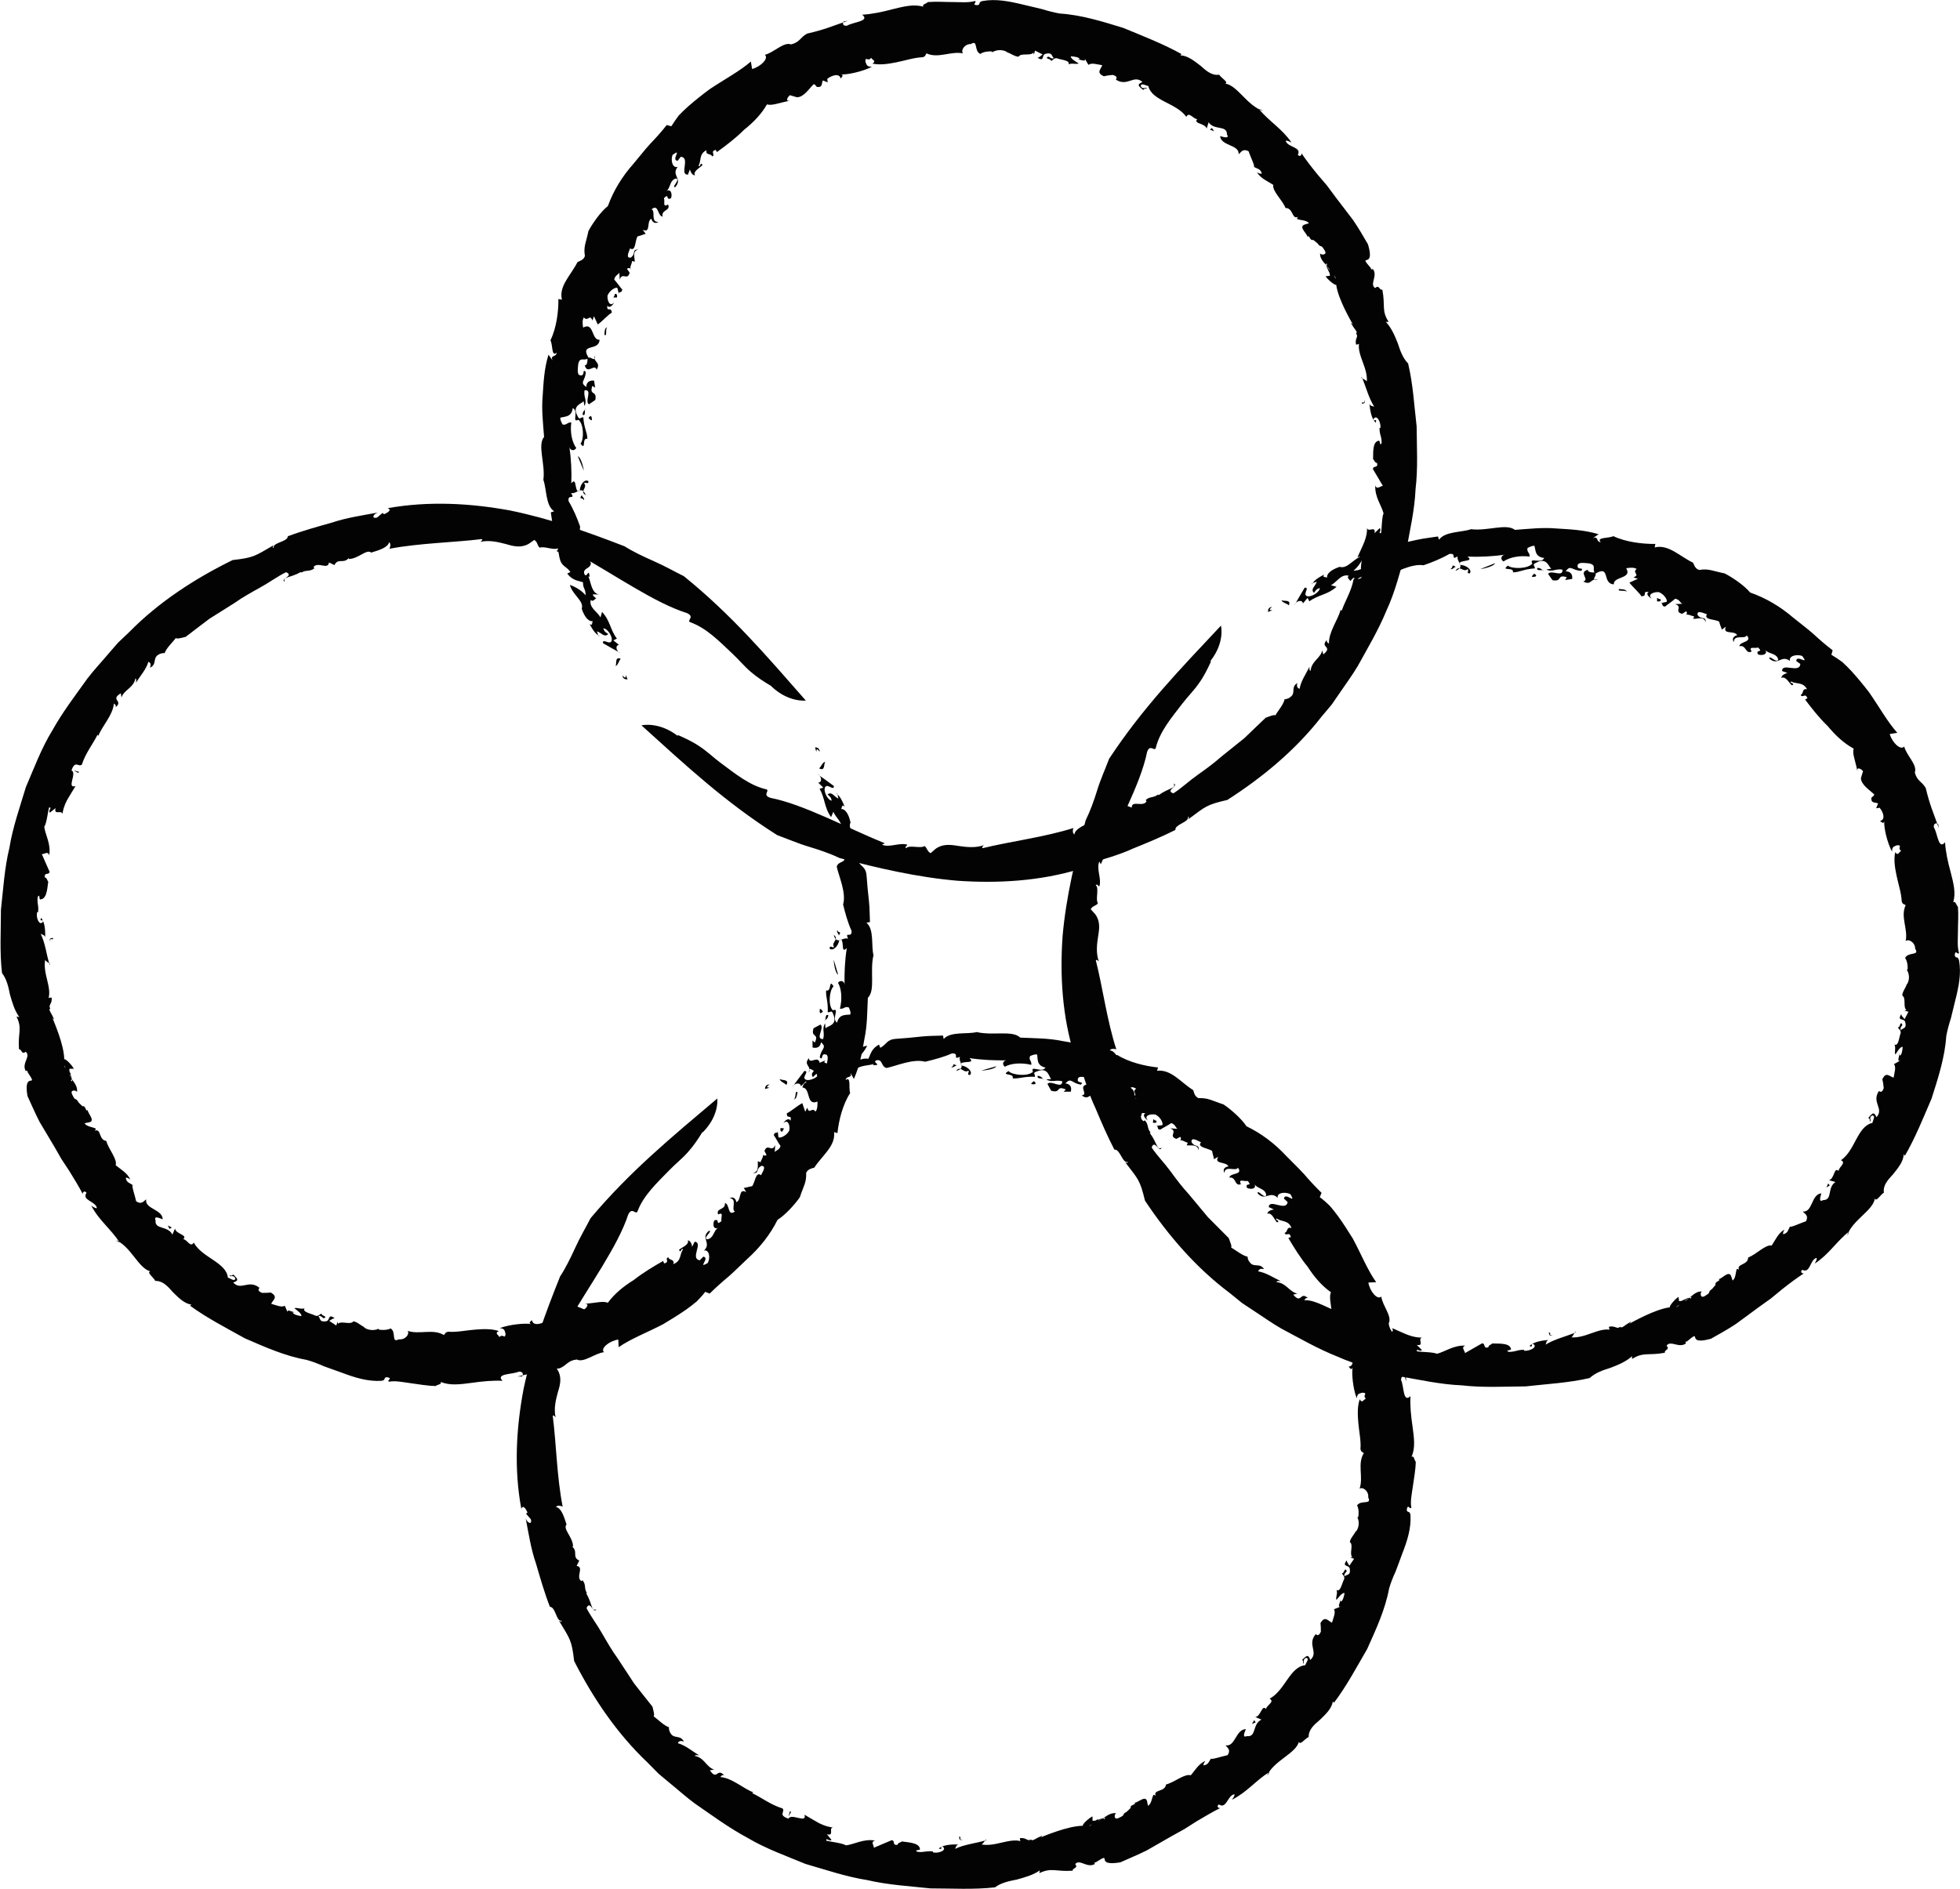 <svg xmlns="http://www.w3.org/2000/svg" fill="none" viewBox="0 0 83 80" height="80" width="83">
<g clip-path="url(#clip0_6598_14436)">
<path fill="#030303" d="M32.593 45.934C32.249 46.154 32.877 46.007 32.398 46.125C32.398 46.022 32.443 45.934 32.593 45.934Z"></path>
<path fill="#030303" d="M29.747 47.947C29.567 48.24 29.373 48.534 29.133 48.799C28.894 49.071 28.602 49.298 28.34 49.57C27.816 50.107 27.24 50.643 26.993 51.319C26.918 51.466 26.768 51.106 26.603 51.444C26.169 52.781 24.949 54.449 24.096 55.94L24.051 55.815C23.879 56.094 24.066 56.557 23.932 56.866C23.872 56.851 23.879 56.741 23.782 56.792C23.932 56.917 23.692 57.395 23.782 57.564C23.692 57.681 23.557 57.637 23.445 57.791L23.61 58.019C23.797 58.328 23.73 58.636 23.625 58.967C23.535 59.297 23.445 59.665 23.527 60.032C23.483 59.995 23.453 59.922 23.408 59.974C23.557 61.142 23.58 62.567 23.827 63.816C23.744 63.779 23.61 63.742 23.542 63.831C23.767 63.867 23.887 64.242 23.991 64.573C23.819 64.764 24.268 65.109 24.268 65.513L24.209 65.491C24.508 65.719 24.201 65.947 24.53 66.101L24.418 66.329C24.755 66.365 24.366 66.791 24.613 66.968L24.672 66.938C24.83 67.129 24.725 67.291 24.852 67.467L24.83 67.497C25.084 67.93 25.032 68.268 25.249 68.165C25.137 68.4 24.994 67.746 24.837 68.114C25.032 68.489 25.294 68.826 25.496 69.186C25.705 69.546 25.915 69.914 26.162 70.252L26.85 71.302C27.112 71.633 27.367 71.963 27.629 72.287C27.674 72.493 27.726 72.61 27.681 72.698C27.823 72.794 28.153 73.132 28.347 73.161C28.302 73.124 28.332 73.323 28.385 73.396C28.534 73.683 28.804 73.455 28.961 73.771C28.826 73.719 28.736 73.742 28.706 73.837C29.028 73.925 29.313 74.175 29.605 74.351C29.537 74.351 29.462 74.314 29.418 74.373C29.837 74.454 29.904 74.844 30.241 74.954L30.061 74.983C30.368 75.446 30.36 74.858 30.667 75.196C30.555 75.167 30.548 75.233 30.503 75.27C31.004 75.306 31.498 75.777 31.902 75.916C31.872 75.916 31.857 75.953 31.857 75.953C32.269 76.151 32.651 76.453 33.137 76.599C33.272 76.739 32.92 76.879 33.392 77.033C33.496 76.783 34.192 77.261 34.065 76.864C34.245 76.967 34.469 77.106 34.686 77.224C34.911 77.334 35.128 77.4 35.278 77.4C35.068 77.437 35.352 77.775 35.016 77.694L35.21 77.929C35.135 78.025 34.963 77.804 34.993 77.966C35.165 78.01 35.689 78.069 35.824 78.164C36.183 78.12 36.557 77.878 37.059 77.959C36.797 78.01 37.126 78.282 36.947 78.289L37.762 77.944C37.927 77.966 37.762 78.172 38.009 78.142C38.009 78.069 38.122 78.039 38.212 77.995C38.271 78.032 38.915 78.017 38.952 78.296C39.012 78.414 38.668 78.319 38.848 78.436C39.162 78.473 39.192 78.385 39.506 78.421V78.458C39.716 78.524 40.135 78.37 39.918 78.216C39.776 78.201 39.963 78.377 39.753 78.296C39.91 78.15 40.277 78.113 40.584 78.128C40.479 78.164 40.487 78.238 40.442 78.311C40.868 78.113 41.31 78.084 41.767 77.944C41.767 77.819 41.602 78.186 41.534 78.12C42.141 78.245 42.747 77.834 43.256 77.995C43.181 78.032 43.188 77.819 43.196 77.856C43.48 77.826 43.495 78.01 43.667 77.915C43.705 78.017 43.892 77.841 44.079 77.782C44.161 77.687 44.139 77.826 43.974 77.863C44.236 77.76 45.217 77.341 45.853 77.334C45.823 77.268 46.137 76.989 46.264 76.937V77.114C46.422 77.165 46.706 76.937 46.773 77.062C46.99 76.776 45.733 77.613 46.062 77.327C46.212 77.437 46.511 76.879 46.504 77.128C46.773 77.025 46.961 76.754 47.275 76.805C47.193 76.805 47.14 77.099 47.357 77.011C47.731 76.842 47.44 76.893 47.724 76.732L47.881 76.577C47.829 76.423 48.218 76.438 48.001 76.342C48.106 76.445 48.487 76.012 48.57 76.276L48.614 76.489C48.764 76.401 48.772 76.166 48.846 76.019C48.877 76.026 48.936 76.048 48.944 76.078C48.809 75.777 49.333 75.924 49.378 75.585C49.745 75.49 50.164 75.115 50.426 75.196C50.613 74.976 50.748 74.726 51.039 74.586C51.01 74.653 50.942 74.711 50.972 74.777C51.189 74.733 51.174 74.63 51.286 74.484C51.286 74.55 51.728 74.395 51.982 74.344C52.147 74.102 51.953 74.021 51.9 73.925C52.312 74.006 52.327 73.242 52.761 73.242C52.723 73.337 52.574 73.631 52.806 73.536C53.217 73.587 53.023 73.022 53.419 72.838L53.157 72.728C53.397 72.706 53.434 72.177 53.614 72.39C53.629 72.221 54.003 72.088 53.764 71.949C54.415 71.611 54.617 70.597 55.276 70.531C55.298 70.435 55.463 70.252 55.32 70.222C55.118 70.281 55.283 70.465 55.171 70.457C55.216 70.384 55.171 70.332 55.141 70.303C55.305 70.164 55.395 70.024 55.485 70.311C55.859 69.987 55.335 69.664 55.717 69.216C55.799 69.289 55.859 69.275 55.934 69.113C55.934 68.988 55.934 68.871 55.919 68.746C56.114 68.422 56.233 68.657 56.406 68.731C56.458 68.533 56.578 68.305 56.488 68.165L56.81 68.033C56.578 68.136 56.78 67.835 56.772 67.732V67.835C56.862 67.835 56.922 67.6 56.937 67.475C56.825 67.46 56.682 67.666 56.593 67.769C56.555 67.644 56.653 67.504 56.6 67.342C56.757 67.453 56.825 67.078 56.9 66.931C56.997 66.769 56.81 66.681 56.832 66.637C56.922 66.659 56.944 66.358 57.027 66.534C57.034 66.6 56.892 66.644 56.937 66.769C57.042 66.674 57.199 66.74 57.161 66.461C57.139 66.255 56.802 66.402 57.027 66.093C57.042 66.196 57.102 66.233 57.139 66.321L57.341 66.027L57.184 65.969C57.236 65.939 57.244 65.969 57.266 65.954C57.124 65.807 57.334 65.439 57.161 65.315C57.184 65.146 57.356 64.999 57.416 64.844V64.881C57.558 64.705 57.573 64.44 57.476 64.257L57.513 64.271C57.543 64.168 57.551 63.911 57.468 63.764C57.633 63.515 58.105 63.757 57.94 63.426C57.97 63.147 57.7 62.964 57.573 63.059C57.745 62.574 57.468 62.001 57.753 61.553C57.685 61.48 57.648 61.524 57.611 61.377C57.641 61.017 57.551 60.635 57.521 60.275C57.491 59.915 57.476 59.569 57.581 59.268C57.685 59.467 57.745 59.268 57.843 59.246C57.67 59.092 57.962 59.011 57.7 58.989C57.551 59.026 57.476 59.026 57.453 59.231C57.296 58.82 57.229 58.173 57.281 57.916C57.244 58.049 57.176 57.968 57.109 57.887C57.349 57.865 57.304 57.549 57.161 57.336H57.012L57.117 57.152C57.049 57.071 56.795 57.138 56.87 56.866C56.922 56.836 56.974 56.807 57.004 56.755C56.84 56.542 56.495 56.293 56.525 55.999L56.645 55.72C56.585 55.617 56.391 55.484 56.406 55.698C56.368 55.22 56.271 54.934 56.361 54.735C55.971 54.463 55.65 54.081 55.38 53.663C55.058 53.266 54.789 52.832 54.557 52.436L54.662 52.399C54.609 52.134 54.445 52.399 54.4 52.215C54.535 52.215 54.467 51.936 54.692 52.017C54.565 51.664 54.25 51.76 54.071 51.613C53.936 51.672 54.258 51.701 54.086 51.774C54.018 51.774 53.868 51.319 53.666 51.414C53.681 51.289 53.846 51.245 53.943 51.231L53.726 51.128C53.756 50.753 54.46 51.334 54.527 50.915L54.37 50.768C54.422 50.467 54.916 51.047 54.647 50.584C54.422 50.467 54.056 50.518 54.108 50.738C53.771 50.408 53.569 50.907 53.255 50.54C53.255 50.356 53.554 50.805 53.621 50.621C53.592 50.334 53.225 50.349 53.127 50.158C53.225 50.378 52.933 50.386 52.806 50.312C52.708 50.062 53.068 50.29 52.836 50.019C52.708 50.062 52.416 49.901 52.551 50.158C52.267 50.268 52.364 49.835 52.057 49.879C52.102 49.658 52.656 49.783 52.424 49.46C52.334 49.636 51.878 49.343 51.848 49.681C51.773 49.541 51.855 49.423 52.02 49.409C51.93 49.181 51.391 49.335 51.586 48.997L51.406 49.1C51.399 49.005 51.354 48.909 51.331 48.755C51.182 48.63 50.665 48.608 50.86 48.38C50.792 48.373 50.441 48.108 50.456 48.373C50.605 48.63 50.8 48.431 50.755 48.733C50.733 48.446 50.418 48.534 50.254 48.512L50.298 48.402C50.201 48.387 50.036 48.248 49.924 48.314C50.022 48.299 50.029 48.218 49.984 48.152L49.812 48.24C49.453 48.108 49.902 47.939 49.557 47.792L49.872 47.814C49.804 47.814 49.775 47.609 49.595 47.572C49.453 47.675 49.243 47.77 49.131 47.851C48.921 47.814 49.138 47.653 48.884 47.697L49.213 47.66C49.273 47.638 49.191 47.344 48.936 47.212C48.749 47.168 48.412 47.241 48.607 47.454C48.487 47.388 48.36 47.212 48.51 47.16C48.195 47.08 48.472 47.33 48.18 47.307C48.128 47.168 47.874 46.896 47.746 46.668L48.121 46.543L47.941 46.463C48.263 46.374 47.889 46.264 48.113 46.117C48.001 46.029 47.821 46.036 47.679 46.036C47.889 46.521 47.088 46.308 47.073 46.661C46.564 46.573 47.043 45.816 46.354 46.117C46.414 46.227 46.092 46.382 46.429 46.397C46.137 46.264 46.115 46.639 45.808 46.397C46.115 46.36 45.621 45.985 46.062 45.934C46.002 46.029 46.257 46.081 46.324 46.073C46.234 45.912 46.459 45.772 46.13 45.662C45.92 45.625 45.651 45.544 45.643 45.721C45.598 45.897 45.943 45.801 45.77 45.941C45.366 45.882 45.366 45.618 45.119 45.889C45.374 45.919 45.381 46.117 45.344 46.242H45.044L45.134 46.147C44.7 45.956 44.947 46.33 44.513 46.198L44.356 45.912C44.506 45.728 44.977 46.154 44.985 45.801C44.693 45.721 44.558 45.867 44.304 45.721C44.371 45.706 44.453 45.721 44.521 45.699C44.423 45.669 44.408 45.177 43.929 45.375C43.69 45.449 43.847 45.485 43.825 45.61C43.338 45.588 43.181 45.699 42.882 45.676C42.971 45.434 42.343 45.581 42.709 45.368C42.852 45.537 43.533 45.61 43.742 45.397C43.615 45.089 44.117 45.471 44.274 45.221C43.892 45.133 43.952 44.868 43.922 44.67C43.81 44.641 43.69 44.707 43.623 44.729C43.548 44.898 43.69 44.92 43.675 45.103C43.241 45.001 42.807 45.037 42.552 45.184C42.418 45.081 42.477 44.905 42.65 44.912C42.118 44.92 41.557 44.898 41.056 44.817C41.22 44.971 41.078 44.978 40.928 44.986C40.779 45.001 40.614 45.015 40.726 45.133C40.996 45.177 41.213 45.419 41.07 45.537C40.906 45.515 41.07 45.412 41.011 45.346C40.809 45.493 40.681 45.103 40.487 45.361C40.951 45.236 40.569 45.001 40.651 44.765C40.307 44.912 40.659 44.604 40.315 44.618C39.97 44.773 39.551 44.883 39.177 44.971C38.668 44.832 37.965 45.148 37.545 45.236C37.298 45.177 37.396 44.883 37.141 44.905C36.857 44.986 37.418 45.125 36.969 45.118L36.999 45.059C36.887 45.148 36.176 45.089 36.161 45.478L36.206 45.177C36.123 45.177 36.063 45.25 36.011 45.302C35.981 45.214 35.861 45.162 35.974 45.067C35.652 44.949 35.442 45.287 35.173 45.383L35.405 45.478C34.986 45.772 34.604 45.721 34.185 45.956L34.133 45.801L33.916 46.014C33.916 45.838 33.631 45.86 33.549 46.051C33.713 45.823 33.886 45.588 34.065 45.361C34.297 45.368 33.931 45.632 34.118 45.728C34.275 45.809 34.679 45.625 34.694 45.449C34.522 45.493 34.529 45.529 34.424 45.625C34.282 45.434 34.537 45.353 34.604 45.169C34.522 45.206 34.372 45.192 34.38 45.265C34.507 45.103 34.679 45.023 34.956 44.912C34.791 45.067 35.113 45.008 35.061 45.096C35.016 44.898 35.27 44.743 35.637 44.67C35.959 44.817 36.281 44.347 36.722 44.295C36.602 44.538 36.423 44.751 36.198 44.89C36.483 44.92 36.49 44.809 36.775 44.846C36.864 44.67 36.894 44.42 37.224 44.244L37.276 44.383C37.568 44.229 37.53 44.031 37.95 44.001C38.309 43.979 38.668 43.943 39.005 43.906C39.342 43.869 39.663 43.877 39.933 43.862L39.963 44.009C40.247 43.678 40.958 43.818 41.362 43.715C42.043 43.877 42.882 43.627 43.203 43.95C43.81 43.979 44.393 43.972 44.962 44.09C45.531 44.185 46.115 44.281 46.706 44.53L46.437 44.67C46.699 44.589 46.534 44.832 46.751 44.876C46.564 44.633 47.11 44.758 47.312 44.685C47.799 44.993 48.502 45.162 49.041 45.214L48.996 45.353C49.602 45.287 49.999 45.845 50.531 46.176C50.56 46.264 50.583 46.441 50.755 46.514C51.174 46.499 51.309 46.617 51.81 46.779C52.117 46.984 52.574 47.381 52.783 47.704C53.427 48.013 53.988 48.446 54.475 48.968C54.722 49.225 54.984 49.467 55.223 49.732C55.455 50.004 55.702 50.268 55.964 50.525L55.889 50.709C56.039 50.819 56.174 50.937 56.308 51.069C56.428 51.209 56.548 51.356 56.66 51.51C56.885 51.818 57.087 52.142 57.289 52.465C57.648 53.133 57.917 53.809 58.277 54.309L57.947 54.324C58.007 54.698 58.329 55.08 58.494 54.919C58.539 55.301 58.965 55.756 58.808 56.05C58.853 56.432 59.062 56.462 59.19 56.763C59.279 57.542 59.384 57.799 59.541 58.511V58.328C59.452 58.262 59.324 58.276 59.332 58.46C59.459 58.71 59.407 59.444 59.729 59.136C59.706 59.533 59.751 59.981 59.818 60.429C59.878 60.877 59.946 61.333 59.773 61.707C59.878 61.641 59.886 61.832 59.953 61.92C59.946 62.266 59.878 62.611 59.833 62.942C59.788 63.272 59.714 63.581 59.766 63.86C59.699 63.963 59.624 63.669 59.571 63.941C59.586 64.11 59.699 63.963 59.729 64.168C59.766 64.734 59.586 65.285 59.384 65.799C59.287 66.057 59.197 66.314 59.1 66.564C58.988 66.806 58.89 67.049 58.823 67.291C58.658 68.18 58.269 69.017 57.895 69.848C57.438 70.634 57.012 71.435 56.488 72.125L56.443 72.066C56.391 72.382 56.129 72.617 55.897 72.845C55.642 73.058 55.41 73.264 55.418 73.573C55.276 73.631 55.044 73.947 55.006 73.778C54.864 74.278 53.966 74.564 53.659 75.196C53.711 75.159 53.726 75.123 53.756 75.057C53.172 75.417 52.813 75.909 52.169 76.232C52.207 76.166 52.297 76.07 52.274 75.997C51.975 76.048 51.945 76.644 51.616 76.43C51.489 76.511 51.616 76.629 51.698 76.57C51.346 76.746 51.01 76.945 50.665 77.15L50.156 77.474L49.625 77.768C49.273 77.966 48.914 78.172 48.562 78.377C48.195 78.561 47.814 78.715 47.44 78.884C46.272 79.075 47.193 78.377 46.399 78.884C46.309 78.84 46.384 79.024 46.354 78.958C46.032 79.141 45.718 78.723 45.531 78.958C45.681 79.141 45.404 79.112 45.426 79.237C44.708 79.288 44.536 79.09 44.012 79.34L44.034 79.222C43.742 79.428 43.398 79.516 43.061 79.612C42.724 79.678 42.403 79.744 42.133 79.942C41.22 80.045 40.307 79.986 39.401 79.986C38.503 79.891 37.598 79.839 36.722 79.634C35.831 79.494 34.978 79.2 34.11 78.95C33.279 78.605 32.426 78.304 31.648 77.841C30.855 77.415 30.143 76.886 29.418 76.386C29.058 76.122 28.736 75.828 28.392 75.549L27.883 75.123L27.419 74.653C26.132 73.433 25.122 71.942 24.313 70.355C24.209 69.466 24.149 69.444 23.677 68.657C23.737 68.672 23.767 68.724 23.789 68.65C23.55 68.701 23.535 68.062 23.288 68.062C23.048 67.445 22.876 66.835 22.697 66.226C22.487 65.623 22.39 64.984 22.263 64.316C22.33 64.521 22.547 64.595 22.48 64.352L22.278 64.117L22.337 64.066C22.27 63.904 22.143 63.72 22.076 63.911C21.761 62.214 21.858 60.488 22.173 58.827C22.524 57.167 23.101 55.602 23.722 54.059C23.947 53.721 24.156 53.295 24.358 52.854C24.56 52.406 24.815 51.98 25.009 51.598C26.678 49.614 28.422 48.182 30.375 46.529C30.375 46.529 30.473 47.241 29.762 47.961L29.747 47.947Z"></path>
<path fill="#030303" d="M33.016 45.707C33.15 45.773 33.435 45.707 33.3 45.957C33.225 45.869 33.038 45.817 33.016 45.707Z"></path>
<path fill="#030303" d="M40.386 45.074C40.386 45.074 40.491 45.118 40.513 45.133C40.423 45.147 40.349 45.25 40.281 45.191C40.371 45.177 40.356 45.118 40.394 45.066L40.386 45.074Z"></path>
<path fill="#030303" d="M42.191 45.164C42.153 45.267 41.771 45.34 41.547 45.348L42.191 45.164Z"></path>
<path fill="#030303" d="M43.784 45.793C43.911 45.903 43.859 45.947 43.672 45.918C43.672 45.859 43.732 45.837 43.784 45.793Z"></path>
<path fill="#030303" d="M43.948 45.566C44.083 45.581 44.143 45.662 44.195 45.735C44.21 45.64 43.873 45.735 43.948 45.566Z"></path>
<path fill="#030303" d="M47.283 46.852C47.366 46.881 47.568 46.874 47.59 47.013C47.545 46.903 47.156 46.969 47.283 46.852Z"></path>
<path fill="#030303" d="M48.843 47.402C48.888 47.432 48.895 47.461 48.962 47.468C49.022 47.557 48.895 47.579 48.82 47.549L48.843 47.41V47.402Z"></path>
<path fill="#030303" d="M53.016 73.021L53.113 72.859L53.173 72.955L53.016 73.021Z"></path>
<path fill="#030303" d="M40.767 77.922C40.579 77.981 40.639 77.819 40.609 77.797C40.774 77.797 40.542 77.929 40.767 77.922Z"></path>
<path fill="#030303" d="M33.45 76.723L33.503 76.745L33.391 76.936L33.45 76.723Z"></path>
<path fill="#030303" d="M26.359 28.608C26.621 28.916 26.397 28.321 26.576 28.777C26.472 28.777 26.374 28.755 26.359 28.608Z"></path>
<path fill="#030303" d="M28.728 31.142C29.043 31.282 29.372 31.436 29.664 31.642C29.963 31.84 30.232 32.105 30.532 32.325C31.138 32.773 31.744 33.273 32.455 33.435C32.612 33.493 32.261 33.677 32.627 33.795C34.027 34.066 35.861 35.066 37.47 35.719L37.35 35.778C37.657 35.918 38.098 35.675 38.42 35.778C38.42 35.837 38.3 35.844 38.368 35.932C38.48 35.771 38.989 35.955 39.146 35.837C39.273 35.91 39.243 36.05 39.408 36.138L39.618 35.955C39.91 35.742 40.224 35.771 40.576 35.83C40.92 35.881 41.302 35.925 41.661 35.8C41.631 35.844 41.556 35.881 41.616 35.925C42.783 35.639 44.221 35.462 45.455 35.073C45.425 35.154 45.41 35.293 45.5 35.345C45.508 35.124 45.882 34.963 46.196 34.823C46.406 34.97 46.713 34.492 47.117 34.441L47.102 34.5C47.297 34.177 47.558 34.456 47.686 34.118L47.925 34.206C47.925 33.875 48.397 34.206 48.554 33.941L48.516 33.89C48.688 33.721 48.868 33.802 49.033 33.655L49.07 33.677C49.482 33.376 49.826 33.391 49.699 33.192C49.953 33.273 49.31 33.486 49.691 33.603C50.043 33.376 50.358 33.075 50.702 32.832C51.046 32.59 51.39 32.34 51.705 32.061L52.693 31.267C52.999 30.973 53.299 30.687 53.598 30.4C53.8 30.334 53.913 30.268 54.01 30.297C54.092 30.143 54.392 29.791 54.399 29.599C54.369 29.644 54.564 29.599 54.631 29.533C54.9 29.357 54.639 29.115 54.938 28.931C54.9 29.07 54.938 29.151 55.035 29.173C55.087 28.85 55.305 28.542 55.454 28.24C55.454 28.306 55.432 28.387 55.499 28.417C55.537 27.998 55.918 27.888 55.993 27.55L56.038 27.719C56.472 27.366 55.873 27.439 56.188 27.109C56.173 27.227 56.24 27.219 56.278 27.263C56.255 26.771 56.674 26.235 56.772 25.823C56.779 25.853 56.816 25.867 56.816 25.867C56.966 25.441 57.228 25.037 57.318 24.545C57.445 24.398 57.625 24.721 57.73 24.244C57.46 24.17 57.872 23.436 57.483 23.605C57.565 23.421 57.685 23.178 57.774 22.958C57.864 22.73 57.902 22.502 57.887 22.363C57.954 22.569 58.261 22.245 58.209 22.583L58.425 22.37C58.53 22.436 58.328 22.627 58.485 22.576C58.515 22.4 58.515 21.885 58.59 21.746C58.5 21.4 58.216 21.062 58.238 20.563C58.321 20.813 58.56 20.46 58.59 20.629L58.141 19.872C58.141 19.703 58.373 19.85 58.313 19.608C58.238 19.615 58.194 19.505 58.141 19.431C58.171 19.373 58.081 18.741 58.358 18.675C58.47 18.601 58.41 18.954 58.508 18.763C58.508 18.447 58.418 18.44 58.418 18.124H58.455C58.493 17.911 58.298 17.521 58.164 17.749C58.164 17.889 58.321 17.69 58.261 17.903C58.089 17.764 58.021 17.418 57.991 17.11C58.044 17.213 58.119 17.191 58.194 17.227C57.947 16.831 57.857 16.412 57.67 15.978C57.542 15.993 57.931 16.111 57.879 16.184C57.939 15.574 57.453 15.038 57.557 14.516C57.602 14.59 57.393 14.605 57.423 14.59C57.363 14.318 57.55 14.281 57.423 14.12C57.527 14.076 57.325 13.907 57.243 13.738C57.138 13.664 57.28 13.671 57.34 13.833C57.206 13.591 56.667 12.68 56.584 12.062C56.525 12.099 56.203 11.82 56.135 11.703L56.315 11.681C56.352 11.526 56.083 11.276 56.21 11.188C55.896 11.005 56.891 12.143 56.562 11.85C56.659 11.688 56.06 11.46 56.315 11.438C56.18 11.188 55.881 11.034 55.903 10.725C55.911 10.806 56.218 10.821 56.105 10.623C55.896 10.277 55.978 10.556 55.784 10.299L55.611 10.16C55.462 10.233 55.432 9.851 55.357 10.072C55.447 9.961 54.968 9.638 55.222 9.521L55.432 9.454C55.32 9.315 55.08 9.337 54.93 9.278C54.93 9.249 54.945 9.183 54.983 9.175C54.698 9.337 54.781 8.808 54.436 8.808C54.302 8.463 53.868 8.095 53.92 7.831C53.673 7.669 53.404 7.574 53.231 7.302C53.299 7.324 53.366 7.383 53.434 7.346C53.366 7.14 53.261 7.162 53.097 7.067C53.164 7.067 52.955 6.648 52.872 6.405C52.603 6.273 52.55 6.472 52.453 6.53C52.483 6.119 51.712 6.192 51.667 5.766C51.772 5.788 52.086 5.906 51.959 5.693C51.959 5.281 51.413 5.539 51.181 5.179L51.099 5.45C51.046 5.215 50.507 5.245 50.702 5.046C50.53 5.046 50.35 4.708 50.238 4.951C49.819 4.356 48.771 4.275 48.629 3.643C48.524 3.628 48.322 3.496 48.307 3.643C48.389 3.834 48.554 3.643 48.561 3.761C48.479 3.724 48.434 3.783 48.412 3.812C48.247 3.665 48.097 3.592 48.382 3.474C48.008 3.143 47.745 3.694 47.252 3.371C47.319 3.283 47.289 3.224 47.124 3.173C46.997 3.188 46.877 3.195 46.75 3.232C46.398 3.077 46.623 2.938 46.675 2.761C46.466 2.732 46.226 2.644 46.092 2.747L45.919 2.453C46.047 2.666 45.725 2.504 45.62 2.519L45.725 2.504C45.71 2.423 45.47 2.387 45.343 2.387C45.343 2.497 45.568 2.614 45.68 2.688C45.553 2.739 45.41 2.659 45.246 2.725C45.336 2.563 44.946 2.534 44.797 2.482C44.625 2.409 44.557 2.6 44.505 2.578C44.52 2.482 44.213 2.497 44.378 2.401C44.445 2.387 44.505 2.519 44.625 2.46C44.52 2.365 44.565 2.21 44.288 2.277C44.078 2.321 44.265 2.637 43.936 2.446C44.041 2.423 44.071 2.357 44.153 2.306L43.831 2.144L43.786 2.306C43.749 2.262 43.786 2.247 43.764 2.225C43.637 2.387 43.233 2.225 43.135 2.401C42.963 2.401 42.791 2.247 42.626 2.21H42.656C42.462 2.086 42.192 2.1 42.013 2.218V2.181C41.915 2.166 41.653 2.181 41.511 2.284C41.234 2.152 41.429 1.667 41.114 1.865C40.823 1.865 40.673 2.159 40.785 2.262C40.276 2.152 39.73 2.49 39.236 2.262C39.169 2.335 39.221 2.372 39.079 2.423C38.712 2.438 38.338 2.563 37.971 2.637C37.612 2.71 37.268 2.761 36.946 2.695C37.133 2.57 36.916 2.534 36.893 2.446C36.759 2.637 36.646 2.357 36.646 2.614C36.706 2.754 36.706 2.828 36.923 2.828C36.527 3.033 35.876 3.173 35.606 3.151C35.741 3.173 35.666 3.246 35.599 3.327C35.554 3.092 35.232 3.18 35.03 3.342L35.052 3.489L34.85 3.408C34.775 3.481 34.873 3.724 34.588 3.68C34.551 3.636 34.521 3.584 34.461 3.562C34.266 3.746 34.049 4.113 33.75 4.121L33.451 4.032C33.353 4.106 33.241 4.304 33.451 4.268C32.972 4.356 32.695 4.488 32.478 4.422C32.246 4.833 31.901 5.186 31.505 5.502C31.145 5.862 30.734 6.17 30.36 6.442L30.307 6.347C30.045 6.428 30.33 6.56 30.15 6.626C30.143 6.494 29.858 6.589 29.918 6.361C29.581 6.53 29.709 6.824 29.581 7.015C29.656 7.14 29.649 6.824 29.746 6.979C29.753 7.045 29.312 7.243 29.432 7.427C29.304 7.427 29.244 7.272 29.215 7.177L29.132 7.397C28.751 7.412 29.252 6.663 28.825 6.641L28.698 6.81C28.391 6.795 28.923 6.244 28.481 6.56C28.391 6.795 28.481 7.14 28.698 7.067C28.406 7.434 28.93 7.566 28.593 7.926C28.406 7.948 28.825 7.61 28.631 7.559C28.346 7.625 28.399 7.978 28.219 8.095C28.429 7.97 28.474 8.257 28.414 8.396C28.174 8.521 28.361 8.147 28.114 8.396C28.174 8.521 28.04 8.815 28.287 8.661C28.429 8.925 27.98 8.881 28.062 9.175C27.837 9.153 27.897 8.61 27.59 8.867C27.778 8.933 27.531 9.41 27.882 9.403C27.755 9.491 27.62 9.425 27.583 9.263C27.358 9.381 27.583 9.888 27.216 9.734L27.343 9.903C27.254 9.925 27.156 9.976 26.999 10.013C26.887 10.174 26.932 10.681 26.677 10.52C26.677 10.586 26.453 10.96 26.715 10.909C26.954 10.733 26.73 10.564 27.044 10.571C26.752 10.623 26.887 10.924 26.88 11.085L26.767 11.056C26.767 11.159 26.64 11.328 26.722 11.431C26.7 11.342 26.61 11.335 26.55 11.387L26.663 11.548C26.573 11.916 26.348 11.497 26.243 11.85L26.228 11.541C26.228 11.607 26.034 11.659 26.011 11.842C26.131 11.967 26.258 12.165 26.348 12.261C26.333 12.474 26.146 12.276 26.221 12.518L26.146 12.202C26.116 12.143 25.832 12.261 25.727 12.518C25.704 12.702 25.817 13.032 26.004 12.812C25.951 12.937 25.787 13.084 25.72 12.937C25.675 13.253 25.892 12.959 25.907 13.245C25.772 13.312 25.525 13.591 25.315 13.745L25.151 13.392L25.091 13.576C24.964 13.275 24.896 13.649 24.724 13.444C24.649 13.561 24.672 13.738 24.694 13.877C25.158 13.613 25.038 14.421 25.39 14.392C25.36 14.898 24.537 14.516 24.926 15.156C25.031 15.089 25.226 15.383 25.196 15.053C25.091 15.354 25.473 15.325 25.263 15.662C25.188 15.369 24.866 15.898 24.762 15.464C24.866 15.508 24.889 15.258 24.874 15.192C24.724 15.295 24.552 15.097 24.485 15.427C24.47 15.633 24.417 15.905 24.597 15.898C24.784 15.92 24.642 15.596 24.806 15.751C24.791 16.147 24.522 16.184 24.829 16.39C24.829 16.14 25.031 16.103 25.158 16.125L25.203 16.419L25.083 16.346C24.941 16.787 25.293 16.507 25.21 16.941L24.941 17.125C24.739 17 25.113 16.493 24.754 16.529C24.702 16.823 24.874 16.933 24.754 17.198C24.732 17.132 24.732 17.051 24.709 16.985C24.694 17.088 24.2 17.154 24.447 17.602C24.552 17.83 24.567 17.668 24.702 17.675C24.732 18.146 24.866 18.293 24.874 18.587C24.619 18.528 24.836 19.123 24.582 18.792C24.732 18.631 24.732 17.962 24.492 17.778C24.193 17.94 24.529 17.404 24.253 17.286C24.208 17.668 23.931 17.639 23.729 17.69C23.714 17.8 23.796 17.911 23.819 17.977C23.998 18.028 23.998 17.889 24.193 17.889C24.133 18.322 24.23 18.741 24.402 18.976C24.32 19.123 24.125 19.086 24.11 18.91C24.185 19.424 24.215 19.975 24.193 20.475C24.327 20.298 24.357 20.438 24.38 20.585C24.41 20.732 24.447 20.886 24.552 20.769C24.567 20.504 24.784 20.262 24.919 20.387C24.919 20.548 24.791 20.394 24.732 20.467C24.904 20.651 24.522 20.813 24.806 20.974C24.627 20.534 24.432 20.938 24.185 20.886C24.38 21.202 24.02 20.893 24.08 21.231C24.275 21.555 24.44 21.944 24.567 22.304C24.485 22.811 24.889 23.472 25.023 23.862C24.994 24.104 24.687 24.053 24.739 24.295C24.851 24.56 24.926 24.001 24.971 24.435L24.904 24.413C25.009 24.508 25.023 25.206 25.42 25.177H25.106C25.106 25.25 25.196 25.294 25.248 25.346C25.166 25.382 25.121 25.507 25.016 25.412C24.934 25.742 25.3 25.904 25.428 26.154L25.495 25.919C25.847 26.293 25.832 26.668 26.124 27.05L25.974 27.124L26.213 27.315C26.034 27.337 26.094 27.608 26.288 27.667C26.041 27.528 25.779 27.388 25.532 27.241C25.517 27.013 25.824 27.344 25.899 27.146C25.959 26.984 25.727 26.609 25.547 26.617C25.607 26.778 25.645 26.771 25.757 26.859C25.585 27.021 25.465 26.786 25.27 26.742C25.323 26.815 25.315 26.969 25.39 26.947C25.21 26.844 25.106 26.69 24.964 26.426C25.136 26.565 25.038 26.264 25.136 26.301C24.941 26.367 24.754 26.139 24.634 25.787C24.747 25.456 24.238 25.199 24.133 24.773C24.387 24.868 24.627 25.008 24.799 25.213C24.799 24.927 24.687 24.942 24.687 24.662C24.5 24.596 24.245 24.596 24.02 24.295L24.155 24.229C23.968 23.957 23.774 24.016 23.691 23.612C23.631 23.267 23.549 22.921 23.474 22.598C23.399 22.275 23.369 21.959 23.325 21.702L23.467 21.657C23.1 21.422 23.152 20.71 23.01 20.328C23.1 19.645 22.748 18.858 23.04 18.506C22.995 17.911 22.928 17.345 22.98 16.772C23.018 16.206 23.04 15.626 23.227 15.023L23.399 15.266C23.287 15.016 23.556 15.148 23.572 14.935C23.347 15.141 23.414 14.597 23.309 14.414C23.564 13.899 23.654 13.194 23.646 12.665L23.796 12.694C23.654 12.114 24.178 11.659 24.455 11.1C24.537 11.056 24.717 11.019 24.769 10.843C24.702 10.439 24.814 10.292 24.919 9.785C25.091 9.462 25.435 8.97 25.742 8.727C25.981 8.066 26.356 7.463 26.827 6.934C27.059 6.663 27.276 6.376 27.516 6.112C27.763 5.854 28.01 5.583 28.234 5.296L28.429 5.348C28.526 5.193 28.631 5.039 28.743 4.892C28.87 4.76 29.005 4.628 29.147 4.503C29.432 4.253 29.738 4.01 30.045 3.783C30.681 3.357 31.333 3.011 31.797 2.607L31.849 2.923C32.223 2.82 32.568 2.468 32.388 2.321C32.77 2.232 33.181 1.762 33.496 1.88C33.877 1.792 33.885 1.579 34.177 1.424C34.947 1.248 35.202 1.116 35.906 0.881L35.726 0.91C35.666 0.998 35.696 1.116 35.876 1.086C36.115 0.932 36.864 0.903 36.512 0.623C36.916 0.601 37.365 0.506 37.806 0.388C38.255 0.278 38.705 0.161 39.101 0.286C39.026 0.19 39.221 0.161 39.296 0.087C39.648 0.058 40.007 0.087 40.344 0.087C40.68 0.087 41.002 0.124 41.287 0.043C41.399 0.095 41.107 0.205 41.391 0.219C41.556 0.183 41.391 0.095 41.608 0.043C42.177 -0.06 42.754 0.058 43.3 0.19C43.569 0.256 43.846 0.315 44.108 0.381C44.37 0.462 44.625 0.528 44.872 0.572C45.792 0.631 46.683 0.91 47.566 1.182C48.419 1.534 49.272 1.865 50.036 2.291L49.983 2.343C50.305 2.357 50.575 2.585 50.837 2.783C51.084 3.004 51.316 3.21 51.63 3.165C51.705 3.298 52.049 3.489 51.884 3.54C52.408 3.621 52.797 4.459 53.471 4.694C53.426 4.65 53.389 4.635 53.314 4.62C53.74 5.142 54.287 5.443 54.691 6.038C54.616 6.009 54.511 5.935 54.444 5.965C54.526 6.251 55.133 6.214 54.96 6.56C55.058 6.677 55.162 6.53 55.095 6.464C55.312 6.787 55.552 7.096 55.806 7.405L56.195 7.86L56.554 8.345L57.295 9.315C57.527 9.653 57.73 10.005 57.931 10.351C58.261 11.467 57.445 10.652 58.059 11.365C58.021 11.46 58.201 11.365 58.141 11.401C58.358 11.688 57.977 12.048 58.238 12.202C58.403 12.033 58.41 12.312 58.538 12.268C58.672 12.959 58.493 13.157 58.807 13.635H58.688C58.927 13.892 59.062 14.215 59.189 14.531C59.294 14.854 59.398 15.156 59.63 15.398C59.84 16.28 59.885 17.169 59.99 18.058C59.997 18.947 60.05 19.835 59.945 20.71C59.907 21.599 59.705 22.458 59.548 23.333C59.294 24.177 59.092 25.052 58.71 25.867C58.373 26.69 57.917 27.447 57.498 28.211C57.273 28.586 57.011 28.946 56.764 29.306L56.39 29.849L55.963 30.356C54.878 31.752 53.486 32.913 51.974 33.883C51.091 34.088 51.069 34.147 50.328 34.698C50.335 34.639 50.38 34.603 50.305 34.595C50.38 34.823 49.744 34.911 49.774 35.154C49.175 35.455 48.584 35.697 47.985 35.94C47.394 36.212 46.765 36.381 46.106 36.586C46.309 36.498 46.353 36.278 46.114 36.366L45.897 36.594L45.837 36.542C45.68 36.63 45.515 36.77 45.71 36.814C44.033 37.321 42.267 37.424 40.553 37.306C38.832 37.159 37.185 36.77 35.554 36.344C35.187 36.168 34.73 36.006 34.259 35.866C33.788 35.727 33.323 35.521 32.912 35.374C30.711 33.978 29.065 32.443 27.164 30.724C27.164 30.724 27.875 30.547 28.683 31.157L28.728 31.142Z"></path>
<path fill="#030303" d="M26.07 28.212C26.123 28.072 26.033 27.808 26.287 27.903C26.205 27.984 26.175 28.175 26.07 28.212Z"></path>
<path fill="#030303" d="M24.589 21.101C24.552 21.101 24.619 20.998 24.634 20.969C24.657 21.05 24.776 21.116 24.724 21.189C24.702 21.108 24.642 21.13 24.589 21.094V21.101Z"></path>
<path fill="#030303" d="M24.469 19.328C24.581 19.35 24.693 19.718 24.723 19.938L24.469 19.328Z"></path>
<path fill="#030303" d="M24.922 17.703C25.019 17.571 25.064 17.608 25.064 17.799C25.004 17.806 24.974 17.748 24.922 17.703Z"></path>
<path fill="#030303" d="M24.672 17.573C24.672 17.434 24.747 17.375 24.814 17.316C24.709 17.316 24.844 17.632 24.672 17.573Z"></path>
<path fill="#030303" d="M25.594 14.179C25.609 14.098 25.579 13.899 25.721 13.855C25.616 13.914 25.729 14.282 25.594 14.179Z"></path>
<path fill="#030303" d="M25.977 12.592C26.006 12.548 26.029 12.534 26.029 12.468C26.111 12.394 26.149 12.519 26.126 12.6H25.977V12.592Z"></path>
<path fill="#030303" d="M51.414 5.561L51.234 5.488L51.324 5.422L51.414 5.561Z"></path>
<path fill="#030303" d="M57.779 16.941C57.861 17.118 57.689 17.074 57.674 17.11C57.651 16.949 57.816 17.162 57.779 16.941Z"></path>
<path fill="#030303" d="M57.414 24.208L57.429 24.156L57.631 24.245L57.414 24.208Z"></path>
<path fill="#030303" d="M34.71 31.847C34.486 31.509 34.635 32.126 34.516 31.656C34.62 31.656 34.71 31.7 34.71 31.847Z"></path>
<path fill="#030303" d="M32.657 29.056C32.357 28.879 32.058 28.688 31.788 28.453C31.512 28.218 31.28 27.931 31.003 27.674C30.456 27.16 29.91 26.594 29.221 26.352C29.072 26.279 29.439 26.131 29.094 25.97C27.732 25.544 26.033 24.346 24.514 23.509L24.641 23.465C24.357 23.296 23.885 23.479 23.571 23.347C23.586 23.288 23.698 23.296 23.646 23.2C23.518 23.347 23.032 23.112 22.86 23.2C22.74 23.112 22.785 22.98 22.628 22.869L22.396 23.031C22.081 23.215 21.767 23.149 21.43 23.046C21.094 22.958 20.719 22.869 20.345 22.95C20.383 22.906 20.457 22.877 20.405 22.833C19.215 22.98 17.763 23.002 16.491 23.244C16.528 23.163 16.566 23.031 16.476 22.965C16.438 23.186 16.057 23.303 15.72 23.406C15.525 23.237 15.174 23.678 14.762 23.678L14.784 23.619C14.552 23.913 14.32 23.612 14.163 23.935L13.931 23.825C13.894 24.155 13.46 23.773 13.28 24.016L13.31 24.074C13.115 24.229 12.951 24.126 12.771 24.251L12.741 24.229C12.3 24.479 11.955 24.427 12.06 24.64C11.821 24.53 12.487 24.39 12.113 24.236C11.731 24.427 11.386 24.684 11.02 24.883C10.653 25.088 10.279 25.294 9.935 25.537L8.864 26.212C8.528 26.47 8.191 26.719 7.861 26.976C7.652 27.02 7.532 27.072 7.442 27.028C7.345 27.168 7.001 27.491 6.971 27.682C7.008 27.638 6.806 27.667 6.731 27.718C6.439 27.865 6.671 28.13 6.35 28.284C6.402 28.152 6.38 28.064 6.282 28.034C6.192 28.35 5.938 28.63 5.758 28.916C5.758 28.85 5.796 28.776 5.736 28.732C5.654 29.144 5.257 29.21 5.145 29.541L5.115 29.364C4.643 29.665 5.242 29.658 4.898 29.959C4.928 29.849 4.86 29.842 4.823 29.798C4.785 30.29 4.306 30.775 4.164 31.172C4.164 31.142 4.127 31.127 4.127 31.127C3.925 31.532 3.618 31.906 3.468 32.384C3.326 32.516 3.184 32.171 3.027 32.633C3.281 32.736 2.795 33.42 3.199 33.295C3.094 33.471 2.952 33.691 2.832 33.904C2.72 34.125 2.652 34.338 2.652 34.485C2.615 34.279 2.271 34.558 2.353 34.228L2.114 34.419C2.016 34.345 2.241 34.176 2.076 34.206C2.031 34.375 1.971 34.889 1.874 35.021C1.919 35.374 2.166 35.741 2.084 36.233C2.031 35.976 1.754 36.3 1.747 36.123L2.099 36.924C2.076 37.086 1.867 36.924 1.897 37.166C1.971 37.166 2.001 37.277 2.046 37.365C2.009 37.424 2.024 38.056 1.739 38.092C1.62 38.151 1.717 37.813 1.597 37.989C1.56 38.298 1.65 38.327 1.612 38.636H1.575C1.507 38.842 1.665 39.253 1.822 39.04C1.837 38.9 1.657 39.084 1.739 38.878C1.889 39.033 1.926 39.393 1.912 39.694C1.874 39.591 1.799 39.598 1.724 39.554C1.926 39.973 1.956 40.407 2.099 40.855C2.226 40.855 1.852 40.693 1.919 40.627C1.792 41.222 2.211 41.817 2.046 42.317C2.009 42.243 2.226 42.251 2.188 42.258C2.218 42.537 2.031 42.552 2.129 42.721C2.024 42.758 2.203 42.941 2.263 43.125C2.361 43.206 2.218 43.184 2.181 43.022C2.286 43.279 2.712 44.242 2.72 44.866C2.787 44.837 3.072 45.145 3.124 45.27H2.944C2.892 45.424 3.124 45.704 2.997 45.77C3.289 45.983 2.435 44.748 2.727 45.072C2.615 45.219 3.184 45.513 2.929 45.505C3.034 45.77 3.311 45.953 3.259 46.262C3.259 46.181 2.959 46.13 3.049 46.343C3.221 46.71 3.169 46.424 3.334 46.703L3.491 46.857C3.648 46.806 3.633 47.188 3.73 46.975C3.625 47.078 4.067 47.452 3.798 47.533L3.58 47.577C3.67 47.724 3.91 47.731 4.059 47.805C4.052 47.834 4.03 47.893 4 47.9C4.306 47.768 4.157 48.282 4.501 48.326C4.598 48.686 4.98 49.098 4.898 49.355C5.122 49.539 5.377 49.671 5.519 49.957C5.452 49.928 5.392 49.862 5.324 49.891C5.369 50.104 5.474 50.09 5.624 50.2C5.556 50.2 5.714 50.633 5.766 50.883C6.013 51.045 6.095 50.854 6.192 50.802C6.11 51.206 6.889 51.221 6.889 51.647C6.791 51.611 6.492 51.464 6.589 51.691C6.537 52.095 7.113 51.904 7.3 52.294L7.412 52.037C7.435 52.272 7.974 52.308 7.757 52.485C7.929 52.499 8.064 52.867 8.206 52.632C8.55 53.271 9.583 53.469 9.65 54.116C9.748 54.138 9.935 54.299 9.965 54.16C9.905 53.962 9.718 54.123 9.725 54.013C9.8 54.057 9.852 54.013 9.882 53.983C10.024 54.145 10.167 54.233 9.875 54.322C10.204 54.689 10.533 54.175 10.99 54.549C10.915 54.63 10.93 54.689 11.095 54.762C11.222 54.762 11.342 54.762 11.469 54.748C11.798 54.939 11.559 55.056 11.484 55.225C11.686 55.277 11.918 55.394 12.06 55.306L12.195 55.622C12.09 55.394 12.397 55.593 12.502 55.585H12.397C12.397 55.673 12.636 55.732 12.764 55.747C12.779 55.637 12.569 55.497 12.464 55.409C12.591 55.372 12.734 55.468 12.898 55.416C12.786 55.57 13.168 55.637 13.318 55.71C13.482 55.806 13.572 55.622 13.617 55.644C13.594 55.732 13.901 55.754 13.722 55.835C13.654 55.842 13.609 55.703 13.482 55.747C13.579 55.85 13.512 56.004 13.796 55.967C14.006 55.945 13.856 55.614 14.171 55.835C14.066 55.85 14.028 55.908 13.939 55.945L14.238 56.144L14.298 55.989C14.328 56.041 14.298 56.048 14.313 56.07C14.463 55.93 14.837 56.136 14.964 55.967C15.136 55.989 15.286 56.158 15.443 56.217H15.406C15.585 56.356 15.855 56.371 16.042 56.276L16.027 56.312C16.131 56.342 16.393 56.349 16.543 56.268C16.798 56.43 16.551 56.893 16.887 56.731C17.172 56.761 17.359 56.496 17.262 56.371C17.756 56.54 18.339 56.268 18.796 56.548C18.871 56.481 18.826 56.445 18.976 56.408C19.342 56.437 19.732 56.349 20.098 56.32C20.465 56.29 20.817 56.276 21.123 56.379C20.921 56.481 21.123 56.54 21.146 56.636C21.303 56.467 21.386 56.753 21.408 56.496C21.37 56.349 21.37 56.276 21.161 56.254C21.58 56.099 22.239 56.033 22.501 56.085C22.366 56.048 22.448 55.982 22.53 55.916C22.553 56.151 22.875 56.107 23.092 55.967V55.82L23.279 55.923C23.361 55.857 23.294 55.607 23.571 55.681C23.601 55.732 23.631 55.783 23.683 55.813C23.9 55.651 24.155 55.313 24.454 55.343L24.738 55.46C24.843 55.401 24.978 55.21 24.761 55.225C25.247 55.188 25.539 55.093 25.741 55.181C26.018 54.799 26.407 54.483 26.834 54.219C27.238 53.903 27.68 53.638 28.084 53.41L28.121 53.513C28.391 53.462 28.121 53.3 28.308 53.256C28.308 53.388 28.593 53.322 28.51 53.543C28.87 53.418 28.772 53.109 28.922 52.933C28.862 52.801 28.832 53.117 28.757 52.948C28.757 52.882 29.221 52.734 29.124 52.536C29.251 52.551 29.296 52.712 29.311 52.808L29.416 52.595C29.798 52.624 29.206 53.315 29.633 53.381L29.783 53.227C30.09 53.278 29.498 53.763 29.97 53.499C30.09 53.278 30.037 52.918 29.813 52.97C30.149 52.639 29.641 52.441 30.022 52.132C30.209 52.132 29.753 52.426 29.94 52.492C30.232 52.463 30.217 52.103 30.411 52.007C30.187 52.103 30.179 51.816 30.254 51.691C30.509 51.596 30.277 51.948 30.554 51.721C30.509 51.596 30.673 51.309 30.411 51.441C30.299 51.162 30.741 51.258 30.696 50.957C30.92 51.001 30.793 51.544 31.122 51.317C30.943 51.228 31.242 50.78 30.898 50.751C31.04 50.677 31.16 50.758 31.182 50.92C31.414 50.832 31.257 50.303 31.601 50.494L31.497 50.317C31.594 50.31 31.691 50.266 31.848 50.244C31.976 50.097 31.998 49.59 32.23 49.781C32.238 49.715 32.507 49.37 32.238 49.384C31.976 49.531 32.178 49.722 31.871 49.678C32.163 49.656 32.073 49.348 32.095 49.186L32.208 49.23C32.223 49.135 32.365 48.973 32.297 48.863C32.312 48.958 32.395 48.966 32.462 48.922L32.372 48.752C32.507 48.4 32.679 48.841 32.829 48.503L32.806 48.811C32.806 48.745 33.016 48.716 33.053 48.539C32.949 48.4 32.851 48.194 32.769 48.084C32.806 47.878 32.971 48.091 32.926 47.842L32.964 48.165C32.986 48.224 33.285 48.143 33.42 47.893C33.465 47.709 33.39 47.379 33.173 47.57C33.24 47.452 33.42 47.327 33.472 47.474C33.555 47.166 33.3 47.438 33.323 47.151C33.465 47.099 33.742 46.85 33.974 46.725L34.101 47.092L34.184 46.916C34.273 47.232 34.386 46.864 34.535 47.085C34.625 46.975 34.618 46.798 34.618 46.659C34.124 46.864 34.341 46.078 33.981 46.064C34.071 45.564 34.842 46.034 34.535 45.358C34.423 45.417 34.266 45.101 34.251 45.432C34.386 45.145 34.004 45.123 34.251 44.822C34.288 45.123 34.67 44.638 34.722 45.072C34.625 45.013 34.573 45.263 34.58 45.329C34.745 45.241 34.887 45.461 34.999 45.138C35.037 44.932 35.119 44.668 34.939 44.66C34.76 44.616 34.857 44.954 34.715 44.785C34.775 44.389 35.044 44.389 34.767 44.146C34.737 44.396 34.535 44.403 34.408 44.367V44.073L34.505 44.161C34.7 43.735 34.318 43.977 34.453 43.551L34.745 43.397C34.932 43.544 34.498 44.007 34.857 44.014C34.939 43.727 34.79 43.595 34.939 43.345C34.954 43.411 34.939 43.492 34.962 43.558C34.992 43.463 35.493 43.448 35.291 42.978C35.216 42.743 35.179 42.897 35.052 42.875C35.074 42.398 34.962 42.243 34.984 41.949C35.231 42.038 35.082 41.42 35.299 41.78C35.127 41.92 35.052 42.589 35.269 42.794C35.583 42.669 35.194 43.162 35.448 43.316C35.538 42.941 35.808 43 36.01 42.971C36.04 42.86 35.972 42.743 35.95 42.677C35.778 42.603 35.755 42.743 35.568 42.728C35.673 42.302 35.635 41.876 35.486 41.626C35.59 41.494 35.77 41.553 35.763 41.722C35.755 41.2 35.778 40.649 35.86 40.157C35.703 40.318 35.695 40.179 35.688 40.032C35.673 39.885 35.658 39.723 35.538 39.834C35.493 40.098 35.246 40.311 35.127 40.171C35.149 40.01 35.254 40.171 35.321 40.113C35.171 39.914 35.568 39.789 35.306 39.598C35.433 40.054 35.673 39.679 35.912 39.76C35.763 39.422 36.077 39.767 36.062 39.429C35.905 39.091 35.793 38.68 35.703 38.313C35.845 37.813 35.523 37.123 35.433 36.711C35.493 36.469 35.793 36.564 35.77 36.314C35.688 36.035 35.546 36.586 35.553 36.145L35.613 36.175C35.523 36.065 35.583 35.367 35.186 35.352L35.493 35.396C35.493 35.315 35.418 35.256 35.373 35.205C35.463 35.175 35.516 35.058 35.613 35.168C35.733 34.852 35.388 34.647 35.291 34.382L35.194 34.61C34.895 34.198 34.947 33.824 34.707 33.412L34.864 33.361L34.648 33.148C34.827 33.148 34.805 32.869 34.61 32.788C34.842 32.949 35.082 33.118 35.314 33.295C35.306 33.523 35.037 33.163 34.939 33.346C34.857 33.501 35.044 33.897 35.224 33.912C35.179 33.743 35.142 33.75 35.044 33.647C35.239 33.508 35.321 33.758 35.508 33.824C35.471 33.743 35.486 33.596 35.411 33.603C35.575 33.728 35.658 33.897 35.77 34.169C35.613 34.007 35.673 34.323 35.583 34.272C35.785 34.228 35.942 34.478 36.017 34.838C35.867 35.154 36.346 35.469 36.399 35.903C36.152 35.785 35.935 35.609 35.793 35.389C35.763 35.668 35.875 35.675 35.837 35.954C36.017 36.042 36.272 36.072 36.451 36.395L36.309 36.447C36.466 36.733 36.668 36.696 36.698 37.108C36.721 37.46 36.758 37.813 36.795 38.144C36.833 38.474 36.825 38.79 36.84 39.055L36.691 39.084C37.028 39.363 36.885 40.061 36.99 40.458C36.825 41.127 37.08 41.949 36.751 42.265C36.721 42.86 36.728 43.433 36.608 43.992C36.511 44.55 36.414 45.123 36.159 45.704L36.017 45.439C36.099 45.696 35.852 45.535 35.808 45.748C36.054 45.564 35.927 46.1 36.002 46.299C35.688 46.776 35.516 47.467 35.463 47.996L35.321 47.952C35.388 48.547 34.82 48.936 34.483 49.458C34.393 49.487 34.213 49.509 34.139 49.678C34.154 50.09 34.034 50.222 33.869 50.714C33.66 51.015 33.255 51.464 32.926 51.669C32.612 52.301 32.17 52.852 31.639 53.33C31.377 53.572 31.13 53.829 30.86 54.064C30.584 54.292 30.314 54.535 30.052 54.792L29.865 54.718C29.753 54.865 29.633 54.997 29.498 55.13C29.356 55.247 29.206 55.365 29.049 55.475C28.735 55.695 28.406 55.894 28.076 56.092C27.395 56.445 26.707 56.709 26.198 57.062L26.183 56.739C25.801 56.797 25.412 57.113 25.577 57.275C25.187 57.319 24.723 57.738 24.424 57.584C24.035 57.628 24.005 57.833 23.698 57.958C22.905 58.046 22.643 58.149 21.917 58.303H22.104C22.171 58.215 22.156 58.09 21.969 58.098C21.715 58.223 20.966 58.171 21.281 58.487C20.877 58.465 20.42 58.509 19.963 58.575C19.507 58.634 19.043 58.7 18.661 58.531C18.729 58.634 18.534 58.641 18.444 58.708C18.092 58.7 17.741 58.634 17.404 58.59C17.067 58.546 16.753 58.472 16.468 58.524C16.364 58.458 16.663 58.384 16.386 58.333C16.214 58.347 16.364 58.458 16.154 58.487C15.578 58.524 15.016 58.347 14.492 58.149C14.23 58.054 13.969 57.965 13.714 57.87C13.467 57.76 13.22 57.664 12.973 57.598C12.068 57.437 11.214 57.054 10.369 56.687C9.568 56.239 8.752 55.82 8.049 55.306L8.108 55.262C7.787 55.21 7.547 54.953 7.315 54.725C7.098 54.476 6.889 54.248 6.574 54.255C6.514 54.116 6.192 53.888 6.365 53.851C5.856 53.712 5.564 52.83 4.92 52.529C4.958 52.58 4.995 52.595 5.062 52.624C4.696 52.051 4.194 51.699 3.865 51.067C3.932 51.103 4.03 51.192 4.104 51.17C4.052 50.876 3.446 50.846 3.663 50.523C3.58 50.398 3.461 50.523 3.521 50.604C3.341 50.259 3.139 49.928 2.929 49.59L2.6 49.09L2.301 48.569C2.099 48.224 1.889 47.871 1.68 47.526C1.492 47.166 1.335 46.791 1.163 46.424C0.969 45.278 1.68 46.181 1.163 45.402C1.208 45.314 1.021 45.388 1.088 45.358C0.901 45.042 1.328 44.734 1.088 44.55C0.901 44.697 0.931 44.425 0.804 44.447C0.751 43.742 0.954 43.573 0.699 43.059L0.819 43.081C0.609 42.794 0.519 42.456 0.422 42.126C0.355 41.795 0.287 41.479 0.085 41.215C-0.019 40.318 0.04 39.422 0.04 38.533C0.138 37.651 0.19 36.763 0.4 35.903C0.542 35.029 0.841 34.191 1.096 33.339C1.448 32.523 1.754 31.686 2.226 30.922C2.66 30.143 3.199 29.445 3.708 28.732C3.977 28.38 4.277 28.064 4.561 27.726L4.995 27.226L5.474 26.771C6.716 25.507 8.236 24.515 9.852 23.722C10.758 23.619 10.78 23.56 11.581 23.097C11.566 23.156 11.514 23.186 11.589 23.207C11.536 22.972 12.187 22.958 12.187 22.715C12.816 22.48 13.437 22.311 14.058 22.135C14.672 21.929 15.323 21.834 16.004 21.709C15.795 21.775 15.72 21.988 15.967 21.922L16.206 21.723L16.259 21.782C16.423 21.716 16.61 21.591 16.416 21.525C18.145 21.216 19.904 21.312 21.595 21.621C23.287 21.966 24.881 22.532 26.452 23.141C26.797 23.362 27.231 23.567 27.68 23.766C28.136 23.964 28.57 24.214 28.959 24.405C30.98 26.043 32.44 27.755 34.124 29.673C34.124 29.673 33.398 29.768 32.664 29.07L32.657 29.056Z"></path>
<path fill="#030303" d="M34.942 32.266C34.875 32.398 34.942 32.677 34.688 32.545C34.777 32.471 34.83 32.288 34.942 32.266Z"></path>
<path fill="#030303" d="M35.583 39.501C35.583 39.501 35.538 39.604 35.523 39.626C35.508 39.538 35.404 39.465 35.464 39.398C35.479 39.487 35.538 39.472 35.591 39.509L35.583 39.501Z"></path>
<path fill="#030303" d="M35.492 41.28C35.387 41.243 35.312 40.869 35.305 40.648L35.492 41.28Z"></path>
<path fill="#030303" d="M34.847 42.845C34.735 42.969 34.69 42.918 34.72 42.734C34.78 42.734 34.802 42.793 34.847 42.845Z"></path>
<path fill="#030303" d="M35.078 42.999C35.063 43.131 34.981 43.19 34.906 43.241C35.004 43.256 34.906 42.925 35.078 42.999Z"></path>
<path fill="#030303" d="M33.774 46.271C33.744 46.352 33.752 46.55 33.609 46.572C33.722 46.528 33.654 46.146 33.774 46.271Z"></path>
<path fill="#030303" d="M33.209 47.799C33.179 47.843 33.149 47.851 33.142 47.917C33.052 47.976 33.029 47.851 33.059 47.777L33.202 47.799H33.209Z"></path>
<path fill="#030303" d="M7.109 51.906L7.274 51.994L7.177 52.053L7.109 51.906Z"></path>
<path fill="#030303" d="M2.122 39.877C2.063 39.693 2.227 39.752 2.25 39.723C2.25 39.884 2.115 39.657 2.122 39.877Z"></path>
<path fill="#030303" d="M3.342 32.692L3.32 32.743L3.125 32.633L3.342 32.692Z"></path>
<path fill="#030303" d="M53.867 25.707C53.553 25.964 54.159 25.744 53.695 25.92C53.695 25.817 53.718 25.722 53.867 25.707Z"></path>
<path fill="#030303" d="M51.277 28.028C51.135 28.336 50.978 28.66 50.768 28.946C50.566 29.24 50.297 29.505 50.072 29.798C49.616 30.393 49.107 30.989 48.942 31.687C48.882 31.841 48.695 31.495 48.575 31.855C48.298 33.229 47.281 35.029 46.615 36.609L46.555 36.491C46.413 36.793 46.66 37.226 46.555 37.542C46.495 37.542 46.487 37.424 46.398 37.491C46.562 37.601 46.375 38.1 46.495 38.255C46.42 38.38 46.278 38.35 46.188 38.512L46.375 38.718C46.592 39.004 46.562 39.313 46.502 39.658C46.45 39.996 46.405 40.37 46.532 40.723C46.487 40.694 46.45 40.62 46.405 40.679C46.697 41.825 46.877 43.236 47.273 44.448C47.191 44.419 47.049 44.404 46.996 44.492C47.221 44.499 47.385 44.867 47.528 45.175C47.378 45.381 47.864 45.682 47.917 46.079L47.857 46.064C48.186 46.255 47.902 46.513 48.246 46.637L48.156 46.873C48.493 46.873 48.156 47.335 48.426 47.49L48.478 47.453C48.65 47.622 48.568 47.798 48.718 47.96L48.695 47.997C49.002 48.401 48.987 48.739 49.189 48.614C49.107 48.864 48.89 48.232 48.77 48.606C49.002 48.952 49.309 49.26 49.556 49.598C49.803 49.936 50.057 50.274 50.342 50.583L51.15 51.553C51.449 51.854 51.741 52.148 52.033 52.441C52.1 52.64 52.168 52.75 52.138 52.846C52.295 52.926 52.654 53.22 52.849 53.228C52.804 53.198 52.849 53.389 52.916 53.455C53.096 53.72 53.343 53.463 53.53 53.757C53.388 53.72 53.305 53.757 53.283 53.852C53.612 53.904 53.927 54.117 54.233 54.264C54.166 54.264 54.084 54.241 54.054 54.307C54.48 54.344 54.593 54.719 54.937 54.792L54.765 54.837C55.124 55.263 55.049 54.675 55.386 54.983C55.266 54.969 55.274 55.035 55.229 55.072C55.73 55.05 56.277 55.461 56.696 55.556C56.666 55.564 56.651 55.601 56.651 55.601C57.085 55.748 57.497 56.005 57.998 56.093C58.148 56.218 57.818 56.394 58.305 56.497C58.38 56.232 59.128 56.636 58.956 56.255C59.143 56.335 59.39 56.453 59.615 56.541C59.847 56.629 60.079 56.666 60.221 56.651C60.011 56.717 60.341 57.019 59.996 56.967L60.213 57.18C60.146 57.283 59.951 57.085 60.004 57.239C60.183 57.268 60.707 57.268 60.849 57.342C61.201 57.254 61.546 56.974 62.054 56.996C61.8 57.077 62.159 57.312 61.987 57.342L62.758 56.901C62.93 56.901 62.781 57.129 63.027 57.07C63.02 56.996 63.132 56.952 63.207 56.901C63.267 56.93 63.911 56.842 63.978 57.114C64.053 57.224 63.694 57.166 63.888 57.261C64.21 57.261 64.217 57.173 64.539 57.173V57.21C64.756 57.246 65.153 57.055 64.921 56.923C64.779 56.923 64.981 57.077 64.764 57.019C64.906 56.85 65.258 56.783 65.572 56.754C65.467 56.806 65.49 56.879 65.452 56.952C65.856 56.71 66.283 56.622 66.725 56.438C66.71 56.313 66.59 56.695 66.515 56.644C67.136 56.703 67.683 56.225 68.214 56.328C68.139 56.372 68.124 56.166 68.139 56.196C68.416 56.137 68.454 56.321 68.618 56.196C68.663 56.298 68.835 56.1 69.007 56.019C69.082 55.916 69.075 56.056 68.91 56.115C69.157 55.983 70.085 55.454 70.714 55.373C70.676 55.314 70.961 54.998 71.081 54.932L71.103 55.108C71.26 55.145 71.515 54.881 71.604 55.005C71.791 54.697 70.631 55.674 70.931 55.351C71.095 55.446 71.327 54.859 71.35 55.108C71.604 54.976 71.761 54.682 72.076 54.704C71.993 54.712 71.979 55.013 72.181 54.903C72.532 54.697 72.248 54.778 72.51 54.587L72.652 54.418C72.577 54.271 72.966 54.241 72.742 54.168C72.854 54.256 73.183 53.786 73.303 54.036L73.371 54.241C73.513 54.131 73.49 53.896 73.55 53.749C73.58 53.749 73.648 53.764 73.655 53.801C73.49 53.521 74.029 53.602 74.029 53.264C74.381 53.132 74.755 52.706 75.025 52.757C75.189 52.515 75.287 52.25 75.564 52.081C75.541 52.148 75.481 52.214 75.519 52.28C75.728 52.214 75.706 52.111 75.803 51.949C75.803 52.015 76.23 51.81 76.477 51.729C76.611 51.464 76.409 51.413 76.349 51.317C76.769 51.347 76.694 50.59 77.128 50.546C77.105 50.649 76.986 50.957 77.203 50.833C77.622 50.833 77.36 50.296 77.727 50.068L77.45 49.988C77.689 49.936 77.659 49.407 77.861 49.598C77.861 49.429 78.205 49.253 77.959 49.143C78.565 48.731 78.647 47.703 79.291 47.563C79.306 47.46 79.44 47.262 79.291 47.247C79.096 47.328 79.291 47.49 79.171 47.497C79.208 47.416 79.148 47.372 79.118 47.35C79.268 47.188 79.343 47.041 79.463 47.321C79.8 46.953 79.238 46.696 79.568 46.211C79.657 46.277 79.717 46.248 79.77 46.086C79.755 45.962 79.747 45.844 79.71 45.719C79.867 45.374 80.009 45.594 80.189 45.646C80.219 45.44 80.308 45.205 80.204 45.072L80.503 44.904C80.286 45.029 80.451 44.712 80.436 44.61L80.451 44.712C80.533 44.698 80.57 44.463 80.57 44.338C80.458 44.338 80.338 44.558 80.264 44.669C80.211 44.544 80.293 44.404 80.226 44.242C80.391 44.331 80.421 43.949 80.473 43.801C80.548 43.633 80.353 43.566 80.376 43.515C80.473 43.53 80.458 43.228 80.555 43.39C80.57 43.456 80.436 43.515 80.496 43.633C80.593 43.53 80.75 43.574 80.683 43.302C80.638 43.096 80.316 43.28 80.511 42.957C80.533 43.059 80.6 43.089 80.653 43.17L80.817 42.854L80.653 42.81C80.698 42.773 80.713 42.81 80.735 42.788C80.57 42.663 80.735 42.266 80.555 42.17C80.555 42.002 80.713 41.833 80.75 41.671V41.7C80.877 41.509 80.862 41.245 80.743 41.069H80.78C80.795 40.973 80.78 40.716 80.675 40.576C80.81 40.304 81.304 40.495 81.102 40.187C81.102 39.9 80.802 39.753 80.698 39.864C80.81 39.364 80.466 38.828 80.698 38.343C80.623 38.277 80.585 38.328 80.533 38.188C80.518 37.828 80.391 37.461 80.316 37.101C80.241 36.748 80.189 36.411 80.256 36.095C80.383 36.278 80.421 36.065 80.511 36.043C80.316 35.911 80.6 35.801 80.338 35.801C80.196 35.86 80.121 35.86 80.121 36.073C79.912 35.683 79.77 35.044 79.792 34.78C79.77 34.912 79.695 34.838 79.612 34.772C79.852 34.728 79.762 34.412 79.597 34.214L79.448 34.236L79.53 34.038C79.455 33.964 79.208 34.06 79.253 33.78C79.298 33.744 79.35 33.714 79.373 33.656C79.186 33.465 78.812 33.251 78.804 32.958L78.894 32.664C78.819 32.568 78.617 32.458 78.654 32.664C78.565 32.194 78.43 31.922 78.497 31.709C78.078 31.481 77.719 31.143 77.397 30.753C77.03 30.401 76.716 29.997 76.439 29.629L76.537 29.578C76.454 29.321 76.319 29.6 76.252 29.424C76.387 29.416 76.29 29.137 76.522 29.196C76.349 28.865 76.05 28.99 75.855 28.865C75.728 28.939 76.05 28.931 75.893 29.027C75.826 29.034 75.623 28.601 75.436 28.718C75.436 28.593 75.594 28.535 75.691 28.505L75.466 28.424C75.451 28.05 76.215 28.542 76.237 28.123L76.065 27.998C76.08 27.697 76.641 28.219 76.319 27.785C76.08 27.697 75.728 27.785 75.803 27.998C75.429 27.712 75.294 28.226 74.927 27.896C74.905 27.712 75.249 28.123 75.302 27.932C75.234 27.653 74.875 27.705 74.755 27.528C74.882 27.734 74.591 27.778 74.448 27.719C74.321 27.484 74.703 27.668 74.448 27.425C74.321 27.484 74.022 27.352 74.179 27.594C73.909 27.734 73.954 27.293 73.655 27.374C73.677 27.154 74.231 27.212 73.969 26.911C73.902 27.095 73.415 26.852 73.423 27.198C73.333 27.073 73.401 26.941 73.565 26.904C73.445 26.683 72.929 26.904 73.086 26.544L72.914 26.669C72.892 26.581 72.839 26.485 72.802 26.331C72.637 26.221 72.121 26.265 72.285 26.015C72.218 26.015 71.836 25.794 71.889 26.052C72.068 26.287 72.24 26.066 72.233 26.375C72.181 26.088 71.874 26.221 71.709 26.213L71.739 26.103C71.634 26.103 71.462 25.978 71.357 26.059C71.447 26.037 71.455 25.949 71.402 25.89L71.238 26C70.863 25.912 71.29 25.692 70.931 25.589L71.245 25.574C71.178 25.574 71.125 25.383 70.938 25.361C70.811 25.479 70.609 25.603 70.512 25.692C70.295 25.677 70.497 25.493 70.25 25.567L70.572 25.493C70.631 25.464 70.512 25.185 70.25 25.082C70.063 25.06 69.726 25.17 69.95 25.354C69.823 25.302 69.673 25.14 69.823 25.074C69.501 25.03 69.801 25.243 69.509 25.258C69.441 25.126 69.157 24.883 69 24.678L69.359 24.516L69.172 24.457C69.479 24.332 69.097 24.266 69.307 24.097C69.187 24.024 69.007 24.046 68.865 24.068C69.135 24.523 68.311 24.406 68.341 24.751C67.825 24.722 68.214 23.914 67.563 24.296C67.63 24.398 67.331 24.59 67.668 24.56C67.361 24.457 67.391 24.832 67.046 24.626C67.346 24.553 66.807 24.237 67.249 24.134C67.204 24.237 67.458 24.259 67.525 24.244C67.421 24.097 67.623 23.928 67.286 23.862C67.076 23.847 66.799 23.796 66.807 23.972C66.784 24.156 67.114 24.016 66.957 24.178C66.552 24.163 66.515 23.899 66.305 24.2C66.56 24.2 66.597 24.398 66.575 24.523L66.276 24.567L66.35 24.45C65.901 24.31 66.186 24.656 65.744 24.575L65.557 24.31C65.684 24.112 66.201 24.479 66.163 24.127C65.864 24.075 65.752 24.244 65.482 24.127C65.55 24.105 65.632 24.105 65.699 24.082C65.594 24.068 65.527 23.583 65.071 23.825C64.839 23.928 65.003 23.943 64.996 24.075C64.517 24.105 64.367 24.237 64.068 24.244C64.128 23.994 63.521 24.207 63.858 23.958C64.023 24.105 64.704 24.105 64.891 23.869C64.726 23.576 65.273 23.906 65.392 23.634C65.003 23.59 65.033 23.319 64.981 23.12C64.869 23.105 64.756 23.186 64.689 23.208C64.637 23.385 64.779 23.385 64.779 23.576C64.337 23.517 63.911 23.612 63.671 23.781C63.521 23.701 63.559 23.509 63.739 23.495C63.215 23.568 62.653 23.598 62.144 23.576C62.324 23.708 62.182 23.737 62.032 23.759C61.882 23.789 61.725 23.825 61.845 23.928C62.114 23.943 62.361 24.156 62.234 24.288C62.069 24.288 62.227 24.163 62.152 24.105C61.965 24.274 61.8 23.899 61.635 24.178C62.084 24.002 61.673 23.811 61.725 23.568C61.403 23.759 61.718 23.407 61.373 23.465C61.044 23.656 60.648 23.818 60.281 23.943C59.764 23.862 59.091 24.259 58.694 24.391C58.447 24.362 58.499 24.061 58.252 24.112C57.983 24.222 58.552 24.296 58.11 24.34L58.133 24.274C58.035 24.376 57.325 24.391 57.354 24.78V24.472C57.28 24.472 57.235 24.56 57.182 24.611C57.145 24.531 57.018 24.487 57.115 24.384C56.778 24.303 56.614 24.663 56.359 24.788L56.599 24.854C56.217 25.199 55.835 25.185 55.446 25.471L55.371 25.324L55.176 25.559C55.154 25.383 54.877 25.442 54.817 25.633C54.959 25.39 55.102 25.133 55.251 24.891C55.483 24.876 55.147 25.177 55.349 25.251C55.513 25.309 55.895 25.082 55.888 24.905C55.723 24.964 55.73 25.001 55.641 25.111C55.476 24.942 55.715 24.832 55.76 24.634C55.685 24.685 55.528 24.678 55.551 24.751C55.656 24.575 55.813 24.472 56.082 24.332C55.94 24.501 56.247 24.406 56.209 24.501C56.142 24.31 56.374 24.127 56.733 24.009C57.07 24.119 57.332 23.62 57.766 23.517C57.669 23.767 57.526 24.002 57.317 24.171C57.609 24.171 57.594 24.061 57.878 24.061C57.946 23.877 57.946 23.627 58.252 23.407L58.32 23.539C58.597 23.355 58.537 23.164 58.949 23.083C59.3 23.025 59.652 22.944 59.981 22.87C60.311 22.797 60.633 22.767 60.894 22.723L60.939 22.863C61.179 22.503 61.905 22.554 62.294 22.415C62.99 22.503 63.791 22.158 64.15 22.444C64.756 22.4 65.333 22.334 65.916 22.385C66.493 22.422 67.084 22.444 67.698 22.628L67.451 22.797C67.705 22.687 67.57 22.951 67.787 22.966C67.578 22.745 68.132 22.811 68.319 22.709C68.843 22.959 69.561 23.047 70.1 23.039L70.07 23.186C70.661 23.047 71.125 23.561 71.694 23.833C71.739 23.914 71.776 24.09 71.956 24.141C72.368 24.075 72.517 24.185 73.034 24.288C73.363 24.457 73.865 24.795 74.112 25.096C74.785 25.331 75.399 25.699 75.938 26.162C76.215 26.39 76.507 26.602 76.776 26.838C77.038 27.08 77.315 27.323 77.607 27.543L77.554 27.734C77.712 27.829 77.869 27.932 78.018 28.043C78.153 28.167 78.288 28.3 78.415 28.439C78.669 28.718 78.916 29.02 79.148 29.321C79.582 29.945 79.934 30.584 80.346 31.04L80.024 31.091C80.129 31.459 80.488 31.797 80.638 31.62C80.728 31.995 81.207 32.399 81.087 32.715C81.177 33.09 81.394 33.097 81.551 33.384C81.731 34.14 81.865 34.39 82.105 35.081L82.075 34.904C81.985 34.846 81.865 34.875 81.895 35.051C82.052 35.286 82.082 36.021 82.367 35.676C82.389 36.073 82.486 36.513 82.606 36.947C82.718 37.388 82.838 37.828 82.711 38.218C82.808 38.144 82.838 38.336 82.913 38.409C82.943 38.754 82.913 39.107 82.913 39.438C82.913 39.768 82.876 40.084 82.958 40.363C82.906 40.473 82.793 40.187 82.778 40.466C82.816 40.628 82.906 40.466 82.958 40.679C83.063 41.237 82.943 41.803 82.808 42.34C82.741 42.604 82.681 42.876 82.614 43.133C82.531 43.39 82.464 43.64 82.419 43.882C82.359 44.786 82.075 45.66 81.798 46.527C81.439 47.365 81.102 48.202 80.668 48.952L80.615 48.9C80.6 49.216 80.368 49.481 80.166 49.738C79.942 49.98 79.732 50.208 79.777 50.517C79.642 50.59 79.448 50.928 79.395 50.766C79.313 51.281 78.46 51.663 78.22 52.324C78.265 52.28 78.28 52.243 78.295 52.17C77.764 52.588 77.457 53.125 76.851 53.521C76.881 53.448 76.956 53.345 76.926 53.279C76.634 53.36 76.671 53.955 76.319 53.786C76.2 53.881 76.349 53.984 76.417 53.918C76.087 54.131 75.773 54.366 75.459 54.616L74.995 54.998L74.501 55.351L73.513 56.078C73.169 56.306 72.809 56.504 72.458 56.703C71.32 57.026 72.151 56.225 71.425 56.828C71.327 56.791 71.425 56.967 71.387 56.908C71.095 57.121 70.729 56.747 70.572 57.004C70.744 57.166 70.459 57.173 70.504 57.298C69.801 57.43 69.599 57.254 69.112 57.562V57.445C68.85 57.68 68.521 57.812 68.199 57.937C67.87 58.04 67.563 58.143 67.316 58.37C66.418 58.576 65.512 58.62 64.607 58.723C63.701 58.73 62.795 58.782 61.905 58.679C60.999 58.642 60.124 58.444 59.233 58.289C58.372 58.04 57.482 57.841 56.651 57.467C55.813 57.136 55.042 56.688 54.263 56.276C53.882 56.056 53.515 55.799 53.148 55.556L52.594 55.189L52.078 54.77C50.656 53.705 49.474 52.339 48.486 50.855C48.276 49.988 48.216 49.965 47.655 49.238C47.715 49.246 47.752 49.29 47.76 49.216C47.528 49.29 47.438 48.665 47.191 48.694C46.884 48.107 46.637 47.526 46.39 46.939C46.113 46.358 45.941 45.741 45.731 45.095C45.821 45.293 46.046 45.337 45.956 45.102L45.724 44.889L45.776 44.83C45.687 44.676 45.544 44.514 45.499 44.705C44.983 43.059 44.878 41.326 44.998 39.643C45.148 37.953 45.544 36.337 45.978 34.736C46.158 34.376 46.323 33.927 46.465 33.465C46.607 33.002 46.817 32.546 46.966 32.142C48.388 29.982 49.953 28.366 51.704 26.5C51.704 26.5 51.883 27.198 51.262 27.991L51.277 28.028Z"></path>
<path fill="#030303" d="M54.266 25.426C54.408 25.477 54.677 25.389 54.58 25.639C54.498 25.558 54.303 25.529 54.266 25.426Z"></path>
<path fill="#030303" d="M61.512 23.964C61.512 23.927 61.617 23.994 61.646 24.008C61.564 24.03 61.497 24.148 61.422 24.096C61.504 24.074 61.482 24.015 61.519 23.964H61.512Z"></path>
<path fill="#030303" d="M63.309 23.855C63.286 23.966 62.912 24.076 62.688 24.105L63.309 23.855Z"></path>
<path fill="#030303" d="M64.973 24.297C65.108 24.392 65.07 24.436 64.876 24.436C64.868 24.378 64.928 24.348 64.973 24.297Z"></path>
<path fill="#030303" d="M65.101 24.055C65.243 24.055 65.303 24.128 65.363 24.194C65.363 24.091 65.041 24.224 65.101 24.055Z"></path>
<path fill="#030303" d="M68.565 24.949C68.648 24.964 68.85 24.934 68.895 25.074C68.835 24.971 68.46 25.081 68.565 24.949Z"></path>
<path fill="#030303" d="M70.179 25.324C70.224 25.354 70.239 25.376 70.307 25.376C70.381 25.456 70.254 25.493 70.172 25.471V25.324H70.179Z"></path>
<path fill="#030303" d="M77.344 50.298L77.419 50.129L77.486 50.21L77.344 50.298Z"></path>
<path fill="#030303" d="M65.75 56.55C65.571 56.631 65.615 56.462 65.578 56.447C65.743 56.425 65.526 56.587 65.75 56.55Z"></path>
<path fill="#030303" d="M58.342 56.188L58.395 56.202L58.305 56.408L58.342 56.188Z"></path>
</g>
<defs>
<clipPath id="clip0_6598_14436">
<rect fill="white" height="80" width="83"></rect>
</clipPath>
</defs>
</svg>

